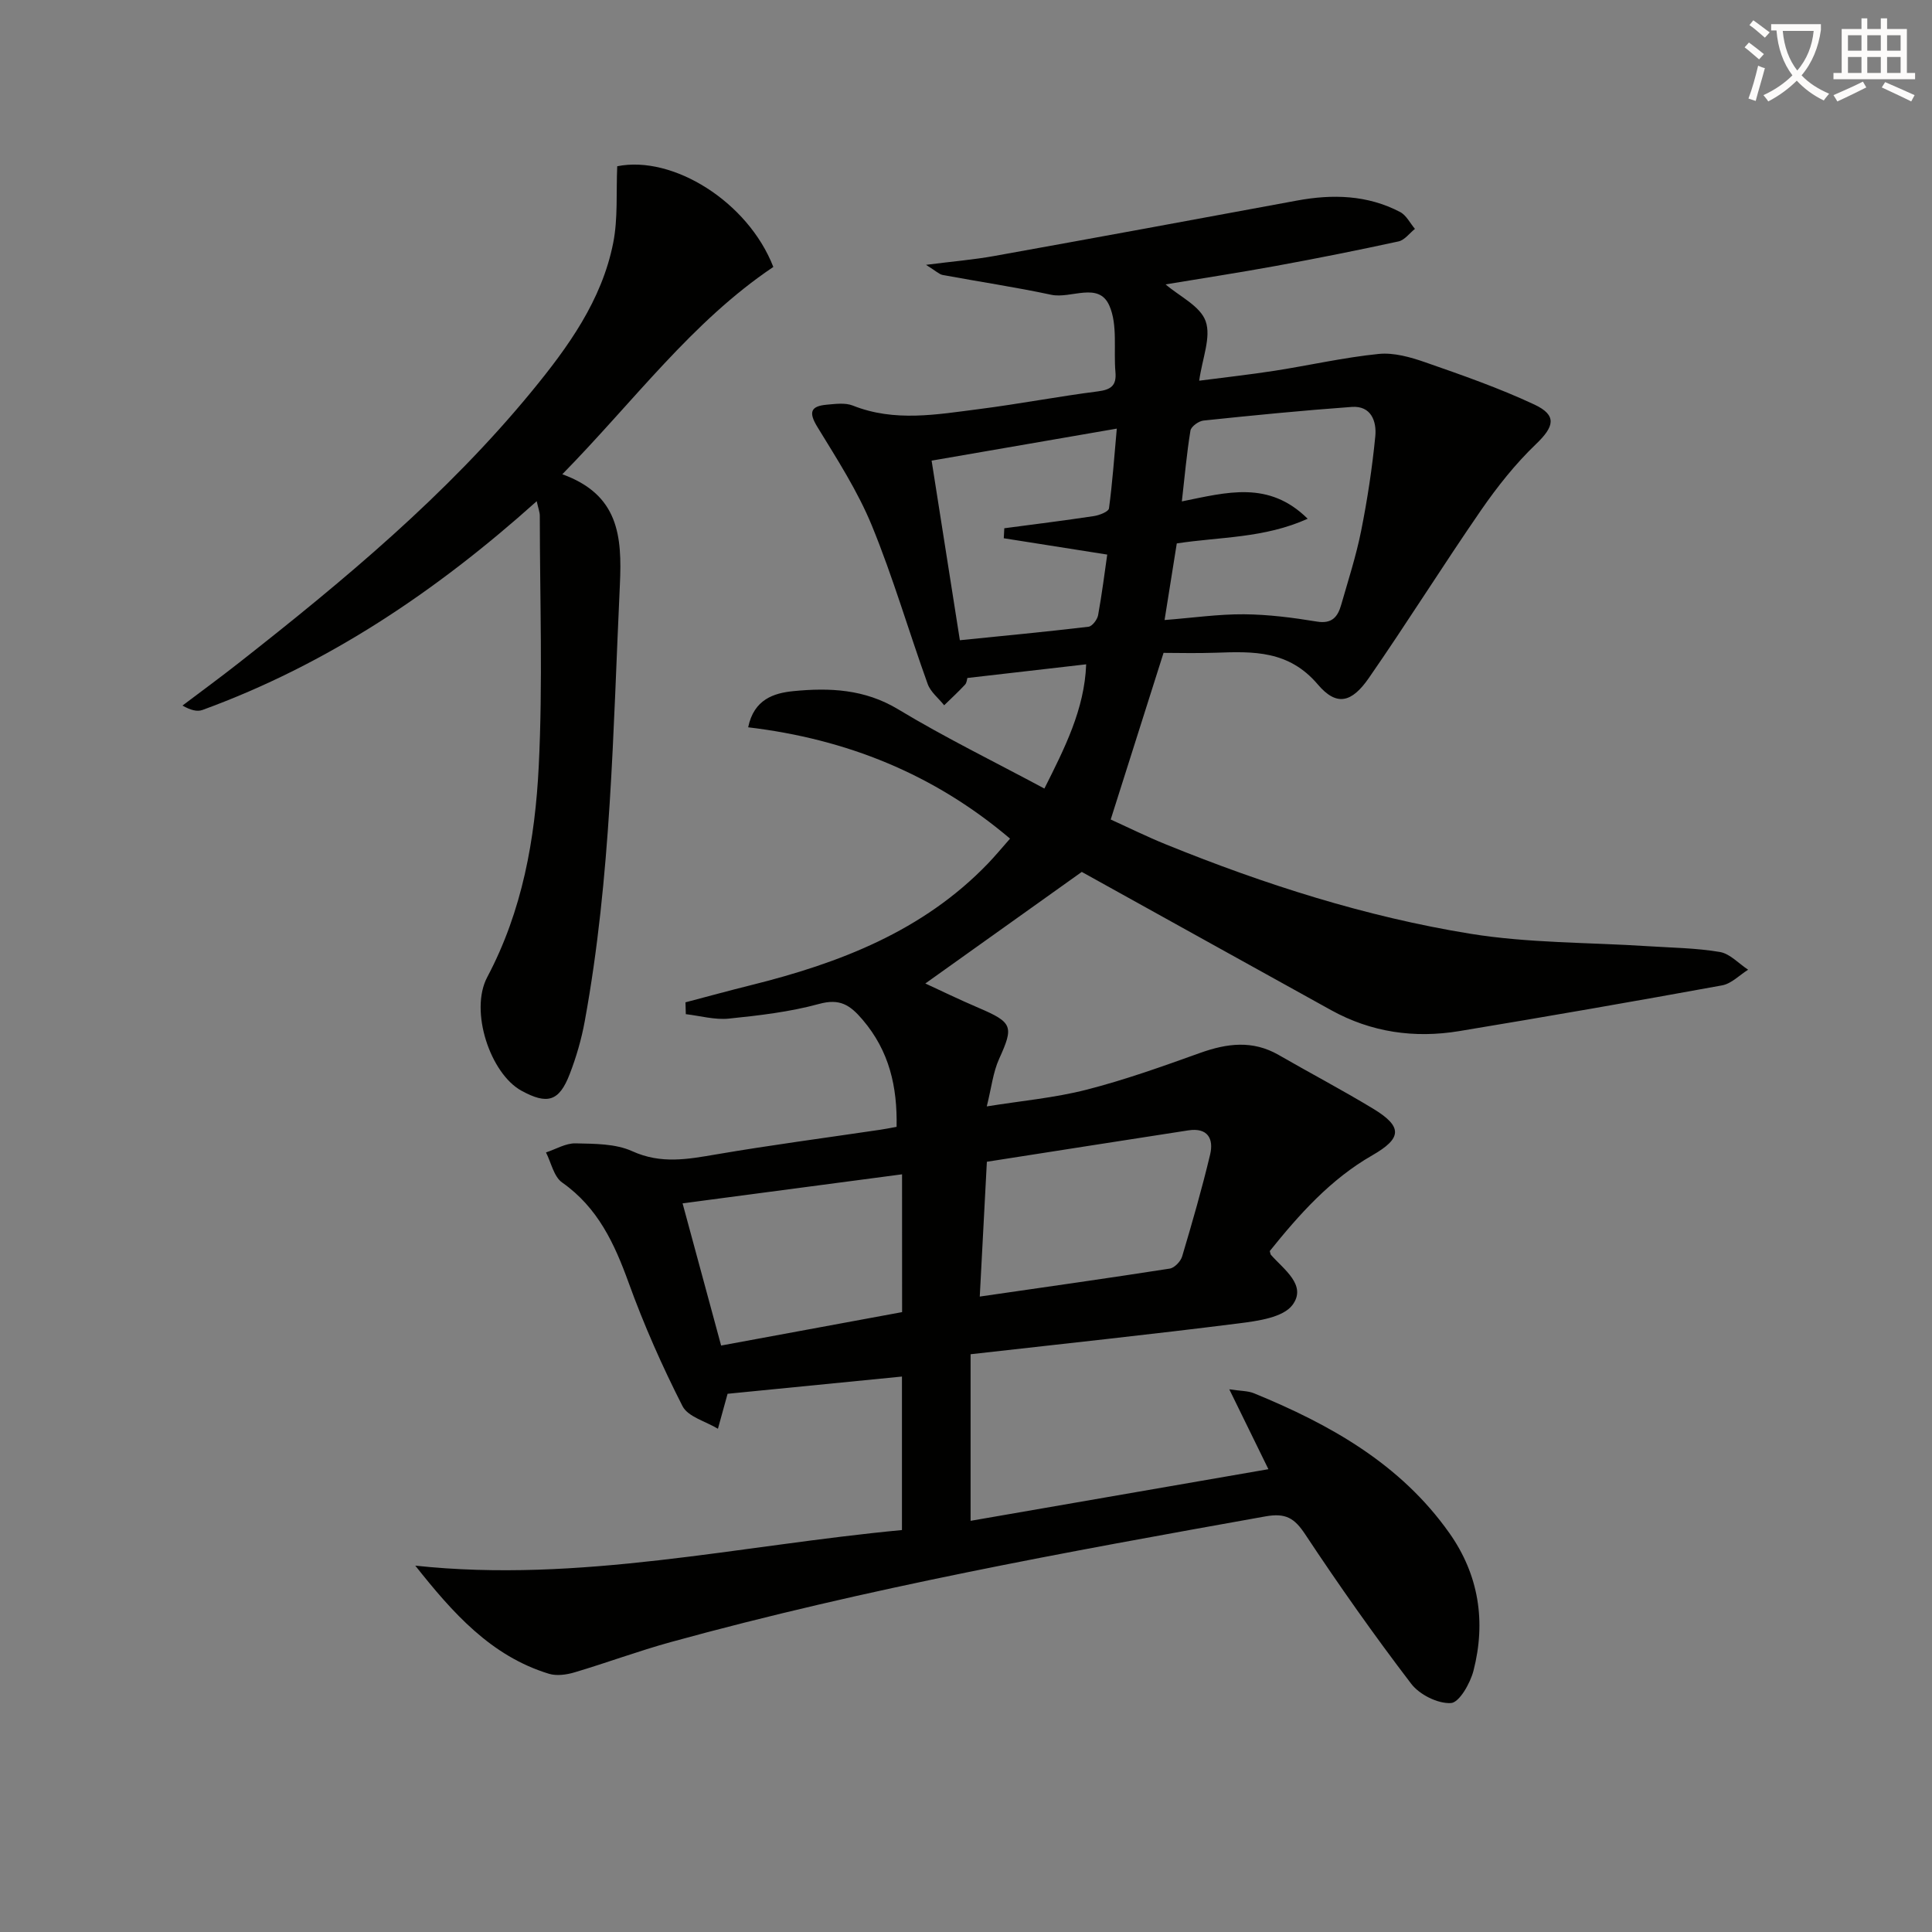 <svg enable-background="new 0 0 400 400" viewBox="0 0 400 400" xmlns="http://www.w3.org/2000/svg"><rect x="0" y="0" width="400" height="400" fill="#808080" stroke="none"/><path d="m362.1 8.8c1.1.8 2.1 1.6 3.1 2.4l-1 1.1c-1.3-1.1-2.3-2-3-2.5zm1.9 4.8c.5.2.9.4 1.4.5-.6 2.3-1.3 4.5-1.9 6.8l-1.5-.5c.8-2.1 1.4-4.3 2-6.8zm-1-9.4c1.3.9 2.4 1.8 3.4 2.5l-1 1.1c-1.4-1.2-2.4-2.1-3.2-2.6zm3.7 2.2v-1.4h10.3v1.2c-.5 3.6-1.8 6.8-4 9.4 1.5 1.6 3.4 2.8 5.7 3.8-.3.4-.7.8-1.1 1.4-2.3-1.1-4.1-2.5-5.6-4.1-1.6 1.6-3.6 3.1-5.9 4.3-.3-.5-.7-.9-1-1.3 2.4-1.1 4.4-2.5 6-4.1-1.9-2.5-3-5.6-3.3-9.3h-1.1zm8.8 0h-6.4c.3 3.3 1.3 6 3 8.2 2-2.3 3.1-5.1 3.4-8.2z" fill="#fcfbfa"/><path d="m385.3 3.8h1.3v2.2h2.8v-2.2h1.3v2.2h4.1v9.1h1.7v1.3h-16.9v-1.3h1.7v-9.1h4.1v-2.2zm.4 13.1.7 1.2c-1.8.9-3.8 1.9-6 2.9-.2-.4-.5-.8-.8-1.3 2.3-1 4.3-1.9 6.1-2.8zm-3.1-6.4h2.8v-3.2h-2.8zm0 4.6h2.8v-3.3h-2.8zm4-4.6h2.8v-3.2h-2.8zm0 4.6h2.8v-3.3h-2.8zm3.7 1.9c2.1.9 4.1 1.8 6.1 2.7l-.7 1.3c-2.2-1.1-4.2-2-6.1-2.9zm3.2-9.7h-2.8v3.2h2.8zm-2.8 7.8h2.8v-3.3h-2.8z" fill="#fcfbfa"/><g fill="#010100"><path d="m186.74 316.78c0-11.17 0-21.76 0-31.78-11.89 1.18-23.66 2.34-36.22 3.58.51-.93.3-.67.22-.38-.71 2.53-1.4 5.07-2.1 7.61-2.51-1.53-6.19-2.46-7.33-4.68-4.21-8.26-7.98-16.79-11.14-25.51-2.95-8.16-6.39-15.6-13.79-20.8-1.72-1.21-2.26-4.1-3.34-6.22 2.04-.67 4.1-1.93 6.12-1.88 3.96.09 8.29.05 11.75 1.63 5.95 2.7 11.49 1.66 17.4.65 11.28-1.93 22.63-3.42 33.95-5.1.97-.14 1.93-.34 3.37-.6.16-8.32-1.5-15.68-7.03-22.17-2.62-3.08-4.73-4.46-9.05-3.27-6.04 1.65-12.38 2.39-18.64 3.03-2.91.3-5.94-.57-8.92-.92-.02-.82-.04-1.64-.07-2.45 4.54-1.19 9.07-2.44 13.63-3.57 18.3-4.56 35.53-11.18 48.98-25.15 1.49-1.55 2.86-3.21 4.59-5.17-15.78-13.39-33.88-20.63-54.22-23.05 1.19-5.79 5.31-7.09 9.37-7.49 7.47-.73 14.72-.43 21.66 3.75 9.65 5.83 19.82 10.8 30.3 16.42 4.17-8.31 8.31-16.4 8.65-25.72-8.36.96-16.24 1.87-24.6 2.83-.08.25-.11.98-.48 1.38-1.38 1.48-2.87 2.86-4.32 4.27-1.16-1.46-2.81-2.74-3.41-4.4-3.93-10.91-7.17-22.09-11.56-32.8-2.94-7.16-7.24-13.81-11.3-20.46-1.83-3-1.38-4.27 1.93-4.57 1.8-.16 3.84-.45 5.43.18 8.66 3.45 17.41 1.84 26.12.73 8.23-1.05 16.39-2.62 24.62-3.67 2.71-.35 3.88-1.2 3.63-3.99-.41-4.63.5-9.78-1.27-13.78-2.22-5.02-7.93-1.35-12.02-2.23-7.44-1.59-14.99-2.71-22.48-4.1-.73-.14-1.36-.8-3.45-2.1 5.65-.72 9.93-1.07 14.13-1.83 20.89-3.76 41.77-7.6 62.65-11.47 7.38-1.37 14.6-1.18 21.37 2.36 1.29.67 2.07 2.31 3.08 3.5-1.13.89-2.13 2.31-3.39 2.59-8.42 1.83-16.88 3.52-25.36 5.07-7.81 1.43-15.67 2.63-22.88 3.83 2.87 2.47 7.19 4.48 8.3 7.63 1.17 3.32-.71 7.72-1.34 12.31 5.3-.69 10.48-1.26 15.63-2.06 7.18-1.12 14.31-2.75 21.52-3.48 3.14-.32 6.59.66 9.66 1.73 7.63 2.66 15.29 5.33 22.59 8.75 4.76 2.23 4.1 4.58.32 8.2-4.25 4.07-7.99 8.79-11.35 13.65-7.92 11.48-15.31 23.31-23.25 34.77-3.56 5.13-6.68 5.9-10.56 1.33-6.01-7.07-13.32-6.85-21.14-6.57-3.96.14-7.93.03-10.8.03-3.72 11.75-7.21 22.73-10.94 34.5 3.21 1.45 7.31 3.48 11.54 5.2 20.35 8.25 41.24 14.93 62.9 18.45 12.08 1.96 24.52 1.78 36.79 2.58 4.98.32 10.01.37 14.9 1.2 2.09.36 3.9 2.4 5.84 3.67-1.79 1.12-3.46 2.89-5.39 3.24-18.12 3.31-36.26 6.46-54.43 9.47-9.26 1.53-18.19.26-26.5-4.33-17.45-9.65-34.88-19.34-51.64-28.63-10.58 7.55-21.46 15.3-32.39 23.1 2.91 1.34 6.94 3.3 11.06 5.06 7.04 3.01 7.26 3.84 4.23 10.52-1.27 2.79-1.6 6-2.57 9.87 7.11-1.15 14-1.76 20.62-3.45 7.97-2.04 15.76-4.83 23.51-7.61 5.58-2 10.9-2.7 16.29.4 6.49 3.74 13.12 7.23 19.52 11.1 6.22 3.76 6.04 6.15-.13 9.69-8.68 4.97-15.17 12.3-21.22 19.82.14.49.15.68.24.78 2.69 3.05 7.49 6.3 4.47 10.37-1.93 2.6-7.15 3.32-11.03 3.81-18.27 2.31-36.59 4.25-55.62 6.4v34.49c20.17-3.5 40.69-7.06 61.66-10.69-2.54-5.19-5.12-10.45-8.1-16.54 2.32.36 3.84.3 5.13.83 15.74 6.45 30.31 14.61 40.42 28.91 6.13 8.67 7.62 18.37 5.01 28.52-.67 2.6-2.94 6.6-4.67 6.7-2.71.16-6.51-1.74-8.23-4-7.67-10.04-14.96-20.39-21.94-30.93-2.24-3.39-4.05-4.46-8.22-3.72-41.33 7.39-82.63 14.87-123.15 26.03-6.71 1.85-13.26 4.29-19.93 6.27-1.65.49-3.68.77-5.27.29-12.02-3.67-19.92-12.6-27.68-22.39 34.03 3.66 66.91-4.18 100.76-7.37zm54.37-188.41c5.9-.46 11.18-1.23 16.45-1.19 5.03.04 10.1.69 15.08 1.51 3.14.52 4.33-.99 5.03-3.44 1.46-5.09 3.1-10.15 4.14-15.34 1.29-6.47 2.29-13.02 2.93-19.58.3-3.08-.84-6.38-4.89-6.08-10.24.74-20.46 1.75-30.67 2.82-1 .1-2.57 1.23-2.71 2.08-.77 4.68-1.18 9.42-1.78 14.66 9.33-1.88 17.97-4.39 26.05 3.59-9.03 4.07-18.13 3.73-27.1 5.11-.82 5.15-1.63 10.19-2.53 15.86zm-38.26 140.07c13.81-2 26.58-3.8 39.33-5.79.99-.15 2.26-1.49 2.57-2.52 2.08-6.98 4.1-13.99 5.79-21.08.79-3.29-.51-5.64-4.51-5.02-13.85 2.14-27.7 4.31-41.71 6.5-.49 9.31-.96 18.2-1.47 27.91zm-16.09-25.31c-15.14 2-29.97 3.97-45.44 6.01 2.79 10.28 5.35 19.76 7.98 29.44 12.91-2.39 25.22-4.66 37.47-6.92-.01-9.83-.01-18.92-.01-28.53zm6.12-147.76c1.93 12.29 3.88 24.68 5.85 37.18 8.93-.9 17.79-1.74 26.63-2.79.77-.09 1.82-1.47 1.99-2.39.81-4.45 1.37-8.94 1.89-12.55-7.53-1.19-14.47-2.28-21.42-3.38.04-.69.07-1.38.11-2.07 6.18-.82 12.38-1.59 18.54-2.52 1.14-.17 3.04-.91 3.13-1.59.72-5.3 1.09-10.65 1.62-16.52-13.34 2.3-25.54 4.42-38.34 6.63z"/><path d="m116.42 98.19c11.67 4.22 12.39 12.77 11.92 22.86-1.42 30.21-1.8 60.49-7.27 90.36-.68 3.74-1.76 7.46-3.13 11-2.18 5.64-4.62 6.34-9.98 3.41-6.42-3.51-10.81-16.48-7.08-23.52 7.28-13.73 9.91-28.59 10.66-43.67.86-17.24.23-34.56.22-51.84 0-.77-.32-1.55-.64-3.02-20.84 18.69-43.3 33.77-69.2 43.22-1.09.4-2.45.05-4.14-.91 3.89-2.94 7.84-5.83 11.67-8.84 21.76-17.08 43-34.74 60.65-56.23 7.52-9.16 14.5-18.81 16.86-30.73 1-5.08.59-10.44.83-15.86 11.51-2.32 27.07 7.34 32.32 20.85-16.86 11.32-28.8 27.73-43.69 42.92z"/></g></svg>